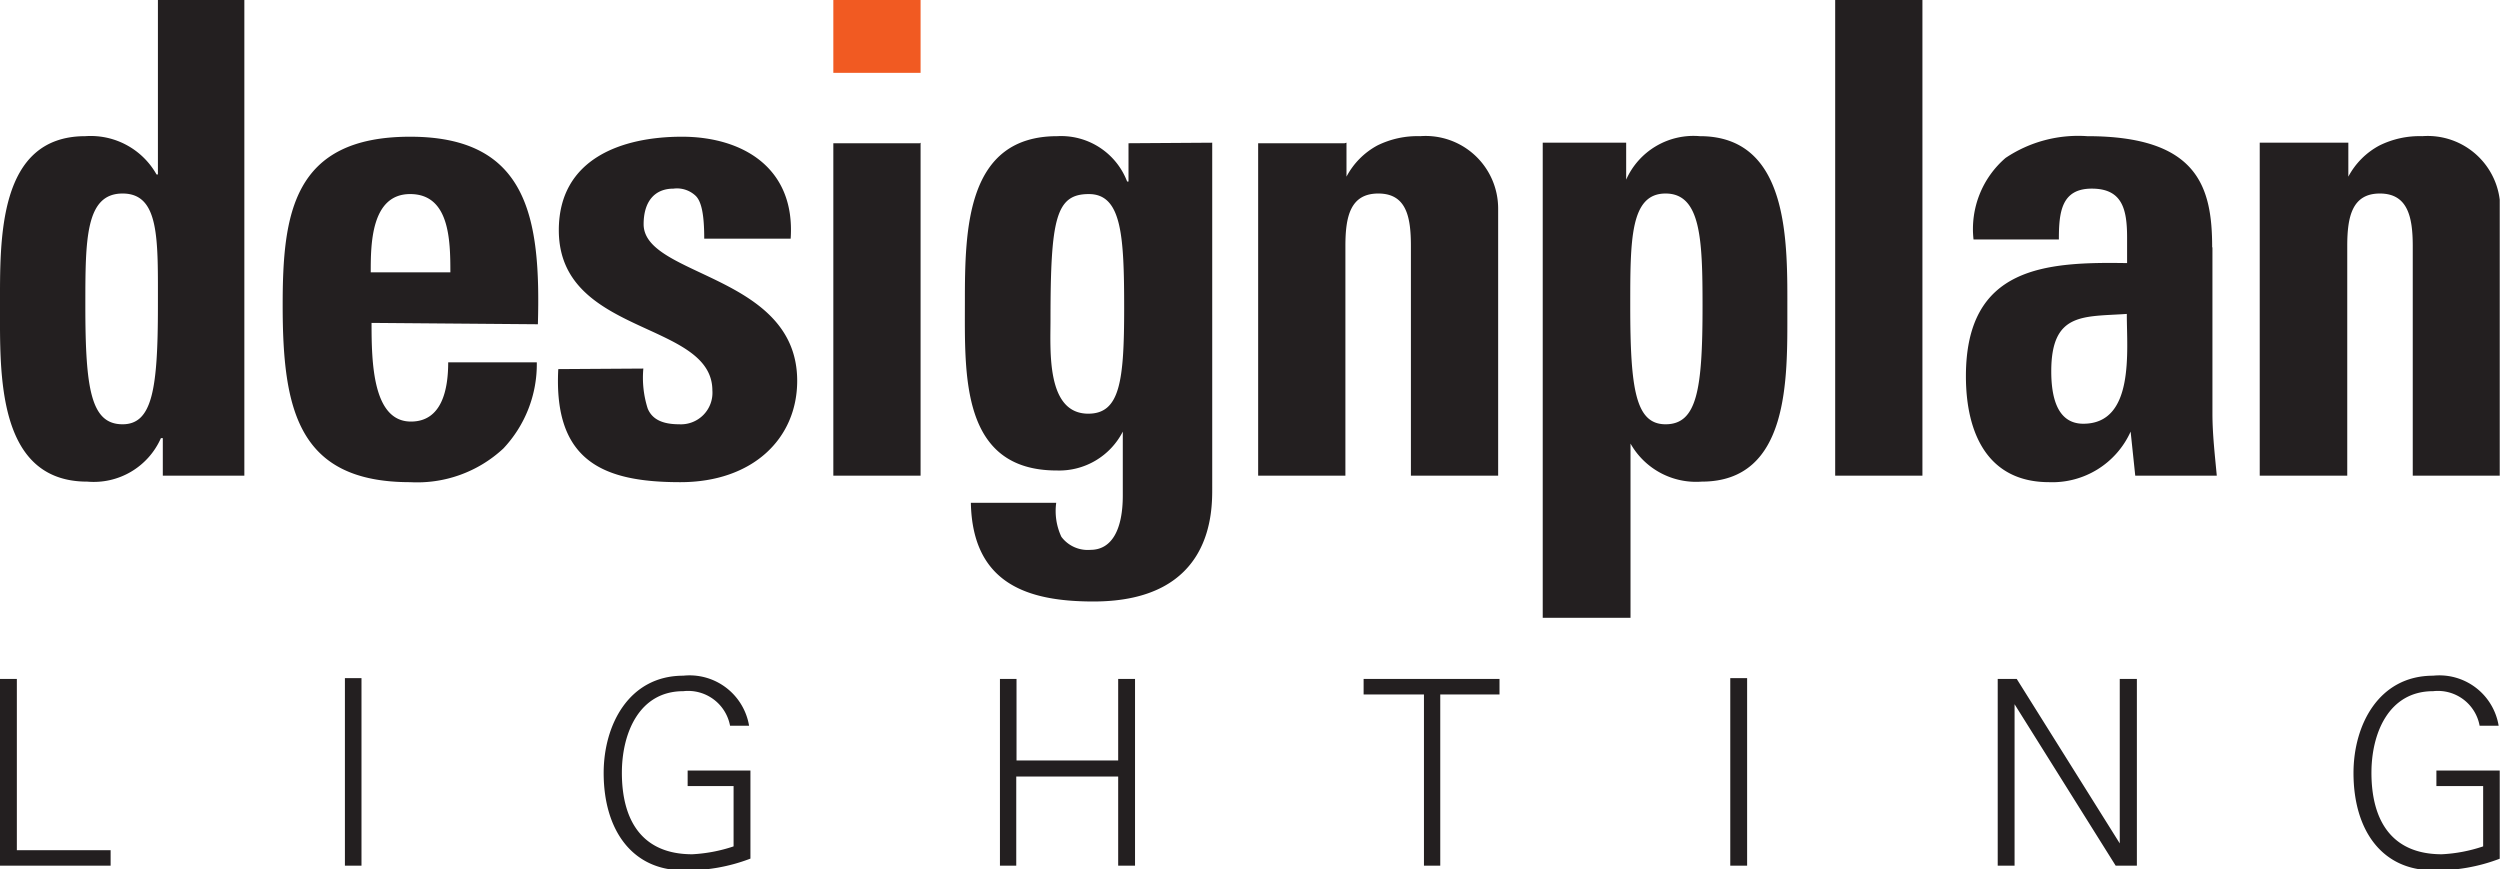 <?xml version="1.0" encoding="UTF-8"?>
<svg xmlns="http://www.w3.org/2000/svg" xmlns:xlink="http://www.w3.org/1999/xlink" id="Layer_1" data-name="Layer 1" viewBox="0 0 91.98 31.99">
  <defs>
    <style>.cls-1{fill:none;}.cls-2{clip-path:url(#clip-path);}.cls-3{fill:#231f20;}.cls-4{fill:#f15a22;fill-rule:evenodd;}</style>
    <clipPath id="clip-path" transform="translate(-14.01 -1.5)">
      <rect class="cls-1" x="14.01" y="1.5" width="91.97" height="31.99"></rect>
    </clipPath>
  </defs>
  <g class="cls-2">
    <path class="cls-3" d="M18.52,17.11c-1.16,0-1.37-1.28-1.37-4.35,0-2.45,0-4.14,1.37-4.14s1.3,1.69,1.3,4.14c0,3.07-.21,4.35-1.3,4.35M23,19V1.5H19.82V7.92h-.05a2.78,2.78,0,0,0-2.62-1.41c-3.23,0-3.14,3.8-3.14,6.27s-.12,6.44,3.21,6.44a2.7,2.7,0,0,0,2.71-1.6H20V19Zm4.65-7.48c0-1,0-2.88,1.45-2.88s1.48,1.69,1.48,2.88Zm6.15,1.91c.11-3.92-.37-6.9-4.7-6.9s-4.69,2.86-4.69,6.2c0,3.82.55,6.51,4.69,6.51A4.65,4.65,0,0,0,32.53,18a4.52,4.52,0,0,0,1.23-3.17H30.5c0,1-.23,2.18-1.37,2.18-1.41,0-1.45-2.18-1.45-3.63Zm.75,1.65c-.18,3.41,1.68,4.16,4.49,4.16,2.66,0,4.3-1.6,4.3-3.73,0-3.92-5.65-3.82-5.65-5.76,0-.82.39-1.31,1.1-1.31a1,1,0,0,1,.82.27c.22.22.31.73.31,1.57H43.1c.18-2.63-1.8-3.75-4-3.75s-4.53.8-4.53,3.44c0,3.9,5.65,3.32,5.65,5.9A1.16,1.16,0,0,1,39,17.11c-.63,0-1-.19-1.16-.58a3.73,3.73,0,0,1-.16-1.47Zm13.3-8.31H44.67V19h3.21V6.75Zm4.81,6.49c0-3.73.2-4.62,1.41-4.62s1.3,1.52,1.3,4.21-.16,3.87-1.32,3.87c-1.55,0-1.39-2.32-1.39-3.46m2.87-6.49V8.18h-.05a2.6,2.6,0,0,0-2.57-1.67c-3.35,0-3.4,3.42-3.4,6.1s-.16,6.2,3.38,6.2a2.63,2.63,0,0,0,2.43-1.43h0v2.35c0,1.23-.39,2-1.19,2a1.21,1.21,0,0,1-1.07-.48A2.24,2.24,0,0,1,52.87,20H49.73c.06,3,2.12,3.63,4.51,3.63,4.42,0,4.37-3.34,4.37-4.19V6.75Zm7.95,0H60.3V19h3.21V10.55c0-1.08.18-1.93,1.21-1.93s1.2.85,1.2,1.93V19h3.21V9.17a2.67,2.67,0,0,0-2.87-2.66,3.33,3.33,0,0,0-1.57.34A2.77,2.77,0,0,0,63.55,8h0V6.75ZM75.29,17.11c-1.1,0-1.3-1.28-1.3-4.35,0-2.45,0-4.14,1.3-4.14s1.36,1.69,1.36,4.14c0,3.07-.2,4.35-1.36,4.35M70.77,6.75V24.23H74V17.82h0a2.77,2.77,0,0,0,2.62,1.4c3.24,0,3.15-3.8,3.15-6.27s.11-6.44-3.22-6.44a2.71,2.71,0,0,0-2.71,1.6h0V6.75ZM81.53,19h3.21V1.5H81.53V19Zm10.73-5.91c0,1.33.29,4-1.6,4-1,0-1.18-1.06-1.18-1.93,0-2.18,1.18-2,2.78-2.11M95.4,10.6c0-2.22-.52-4.09-4.6-4.09a4.79,4.79,0,0,0-3,.8,3.45,3.45,0,0,0-1.18,3h3.14c0-1,.09-1.87,1.21-1.87s1.3.75,1.3,1.8v.94c-3-.05-5.93.12-5.93,4.16,0,2.13.82,3.9,3.06,3.9a3.16,3.16,0,0,0,3-1.86h0L92.57,19h3c-.07-.75-.16-1.53-.16-2.28V10.6Zm5-3.85H97.15V19h3.22V10.55c0-1.08.18-1.93,1.2-1.93s1.21.85,1.21,1.93V19H106V9.17a2.67,2.67,0,0,0-2.87-2.66,3.33,3.33,0,0,0-1.57.34A2.77,2.77,0,0,0,100.41,8h0V6.75Z" transform="translate(-14.01 -1.5)"></path>
    <path class="cls-3" d="M103.65,29.85v.57h1.72v2.22a5.6,5.6,0,0,1-1.52.29c-1.86,0-2.59-1.26-2.59-3,0-1.43.62-3,2.27-3a1.56,1.56,0,0,1,1.71,1.27h.7a2.21,2.21,0,0,0-2.41-1.84c-2,0-2.93,1.81-2.93,3.58,0,2.11,1.05,3.58,2.93,3.58a6.48,6.48,0,0,0,2.46-.43V29.85Z" transform="translate(-14.01 -1.5)"></path>
  </g>
  <path class="cls-3" d="M18.08,33.35v-.57H14.63v-6.3H14v6.87Zm9.23-6.9H26.7v6.9h.61v-6.9Zm12,3.4v.57H41v2.22a5.68,5.68,0,0,1-1.52.29c-1.86,0-2.59-1.26-2.59-3,0-1.43.62-3,2.26-3a1.57,1.57,0,0,1,1.72,1.27h.7a2.22,2.22,0,0,0-2.42-1.84c-2,0-2.93,1.81-2.93,3.58,0,2.11,1.06,3.58,2.93,3.58a6.5,6.5,0,0,0,2.47-.43V29.85Zm12.09,3.5V30.07h3.75v3.28h.62V26.48h-.62v3H51.41v-3H50.8v6.87Zm15,0H67v-6.3h2.18v-.57h-5v.57h2.22v6.3Zm11.89-6.9h-.62v6.9h.62v-6.9Zm9.22,6.9h.62V27.41h0l3.72,5.94h.78V26.48H92v6.05h0l-3.79-6.05h-.7v6.87Z" transform="translate(-14.01 -1.5)"></path>
  <polygon class="cls-4" points="30.66 0 33.87 0 33.87 2.68 30.66 2.68 30.66 0 30.66 0"></polygon>
</svg>
